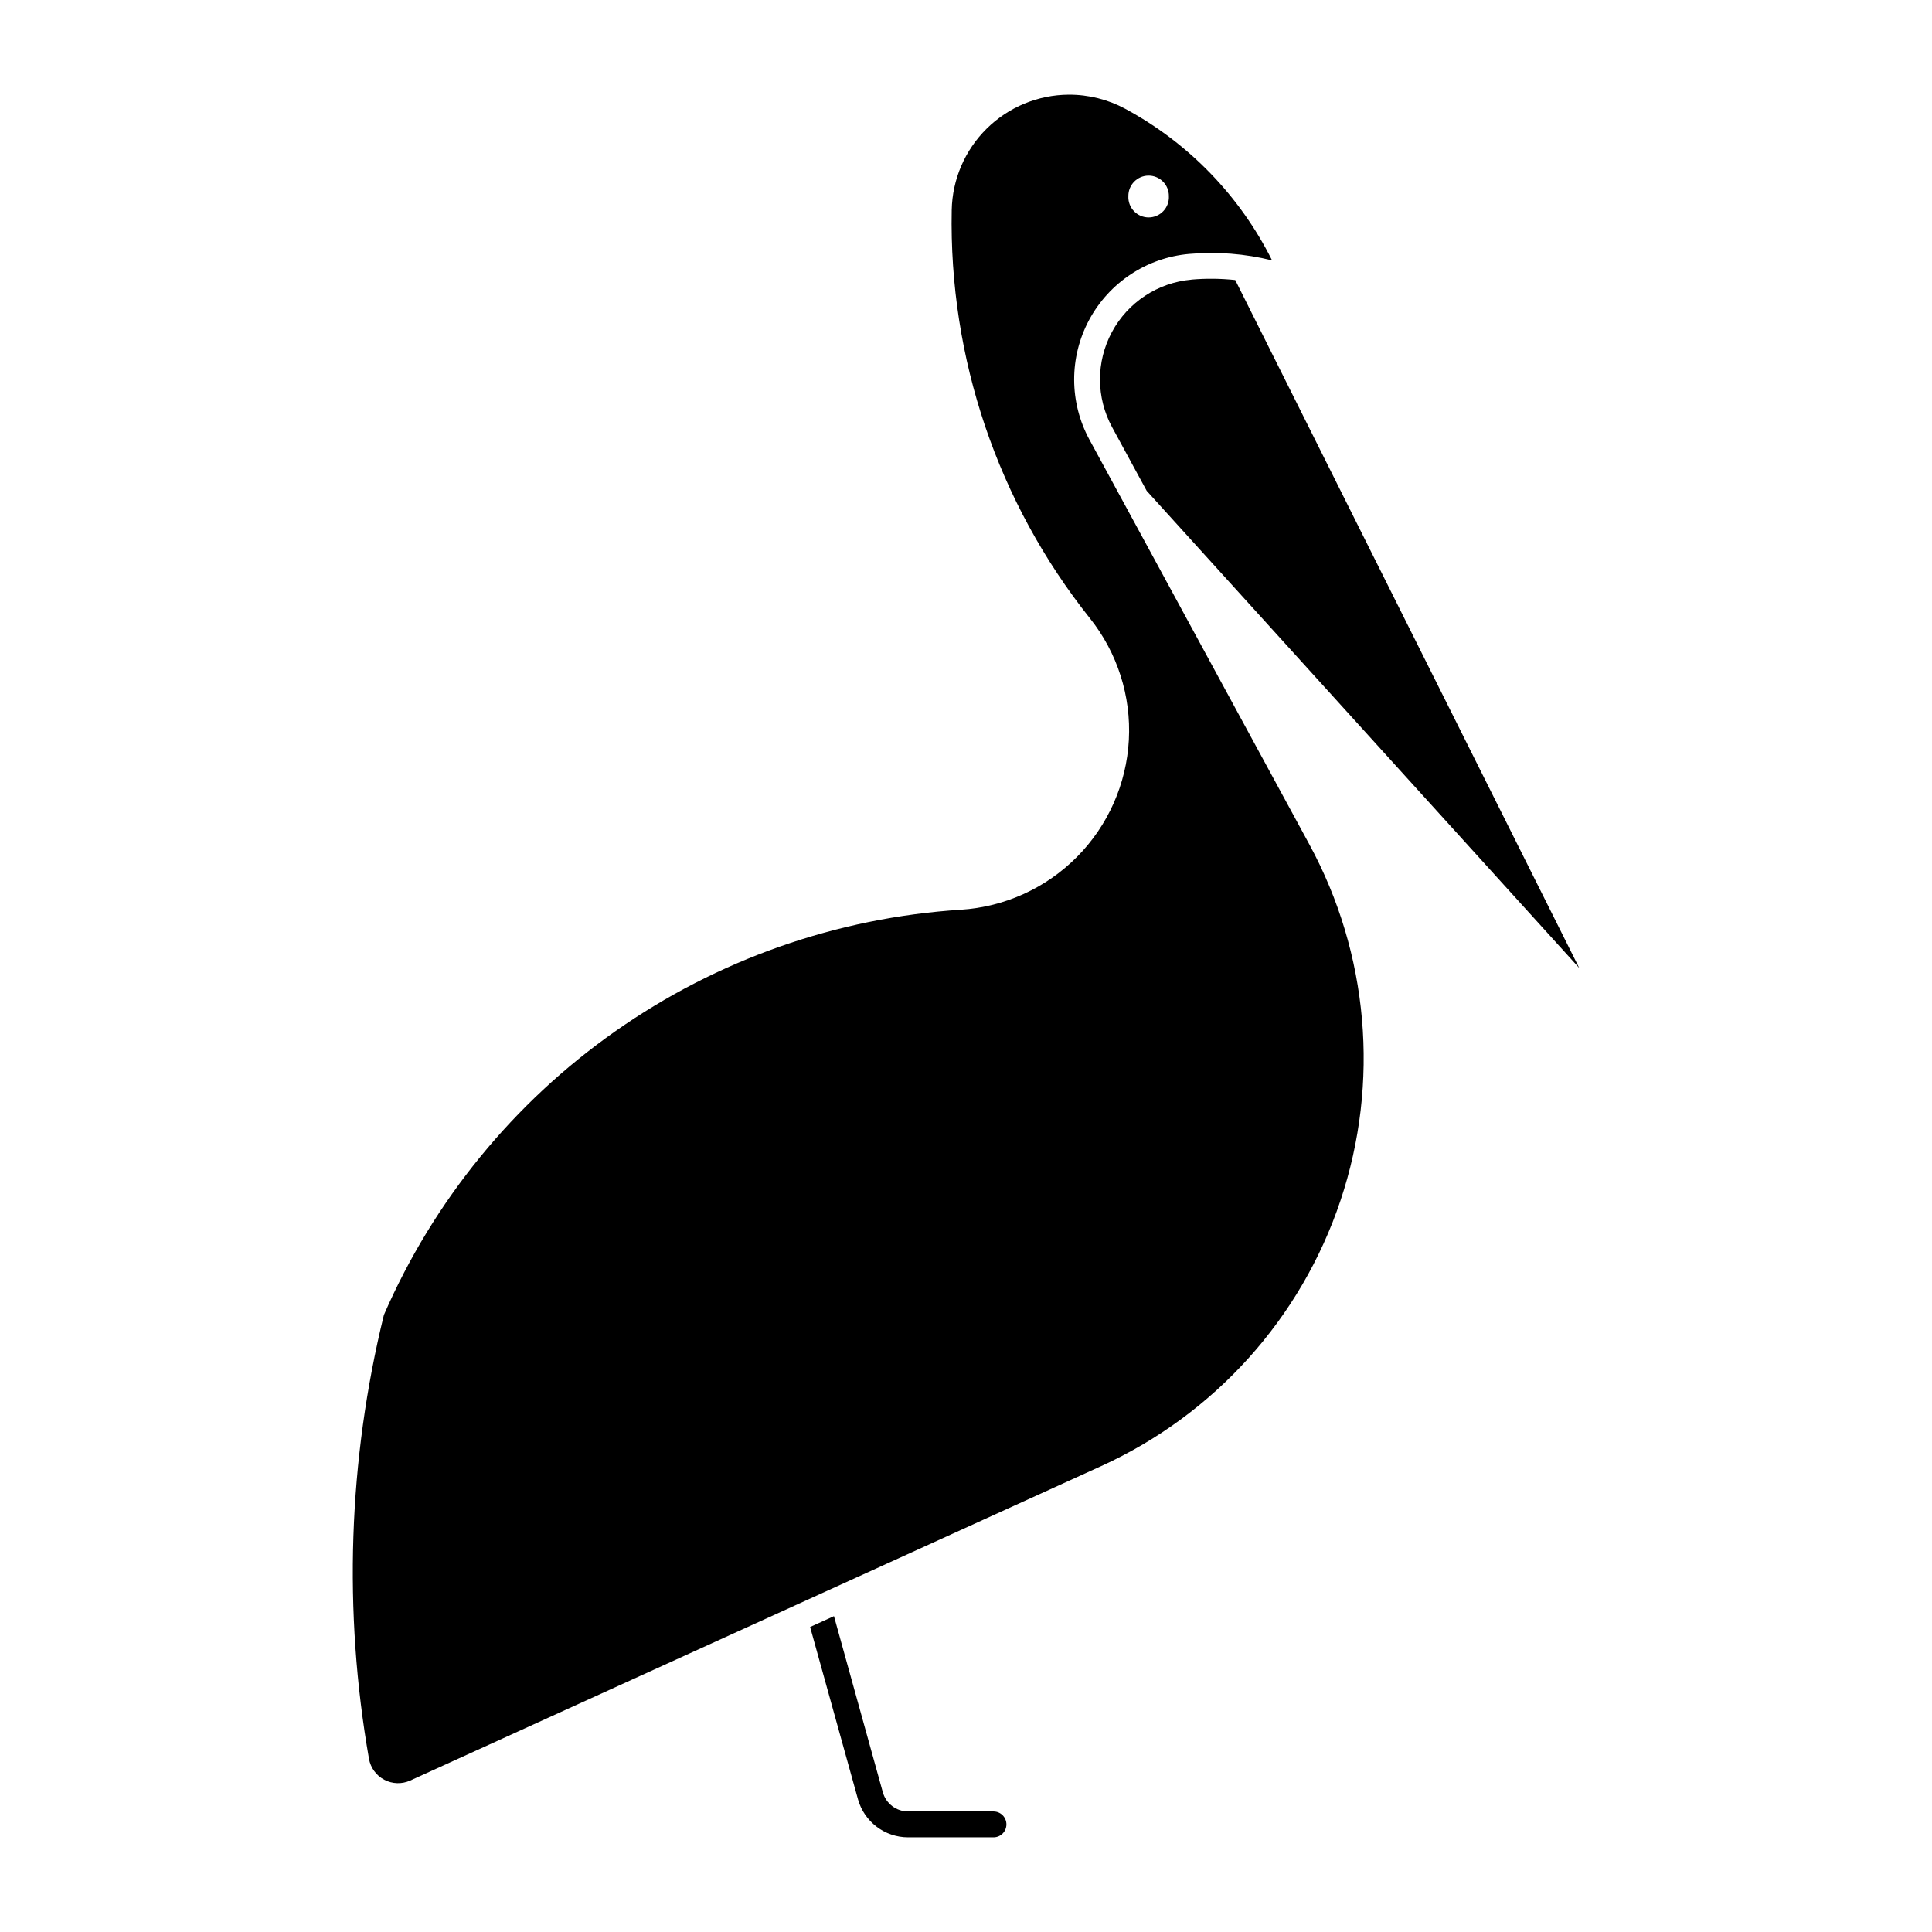 <?xml version="1.0" encoding="UTF-8"?>
<!-- Uploaded to: ICON Repo, www.iconrepo.com, Generator: ICON Repo Mixer Tools -->
<svg fill="#000000" width="800px" height="800px" version="1.1" viewBox="144 144 512 512" xmlns="http://www.w3.org/2000/svg">
 <g>
  <path d="m427.22 169.09c-8.133 0.047-15.93 3.273-21.719 8.984-5.793 5.711-9.125 13.461-9.285 21.594-0.77 39.23 12.184 77.5 36.629 108.19 7.269 9.125 10.938 20.598 10.312 32.246-0.629 11.648-5.508 22.664-13.715 30.953-8.207 8.293-19.168 13.285-30.812 14.031-32.895 2.106-64.57 13.246-91.543 32.188-26.977 18.945-48.203 44.965-61.348 75.191-9.441 38.512-10.789 78.566-3.957 117.63 0.418 2.379 1.918 4.434 4.055 5.559 2.141 1.129 4.68 1.203 6.883 0.203l183.12-83.336c29.992-13.652 52.961-39.148 63.414-70.398 10.453-31.246 7.453-65.434-8.281-94.387l-58.258-107.22v0.004c-5.371-9.891-5.406-21.82-0.086-31.738 5.32-9.922 15.273-16.492 26.484-17.488 7.379-0.652 14.809-0.074 21.996 1.703-8.527-17.078-22.117-31.109-38.918-40.176-4.602-2.477-9.75-3.762-14.977-3.731zm21.082 21.445 0.004 0.004c1.449-0.023 2.848 0.539 3.875 1.566 1.027 1.023 1.598 2.418 1.582 3.871 0.074 1.469-0.457 2.906-1.473 3.973-1.016 1.066-2.422 1.672-3.894 1.672-1.473 0-2.879-0.605-3.894-1.672-1.016-1.066-1.547-2.504-1.473-3.973-0.035-2.957 2.32-5.387 5.277-5.438z"/>
  <path d="m358.69 575.17 12.672 45.621h-0.004c1.66 5.977 7.102 10.117 13.305 10.121h22.648c1.883-0.012 3.402-1.543 3.402-3.426s-1.52-3.414-3.402-3.43h-22.648c-3.129 0-5.871-2.086-6.707-5.098l-12.945-46.664z"/>
  <path d="m459.73 218.11c-8.914 0.785-16.832 6.008-21.066 13.895-4.231 7.883-4.207 17.371 0.07 25.234l9.152 16.836 114.62 126.45-91.152-182.31v-0.004c-3.863-0.414-7.758-0.453-11.629-0.117z"/>
 </g>
</svg>